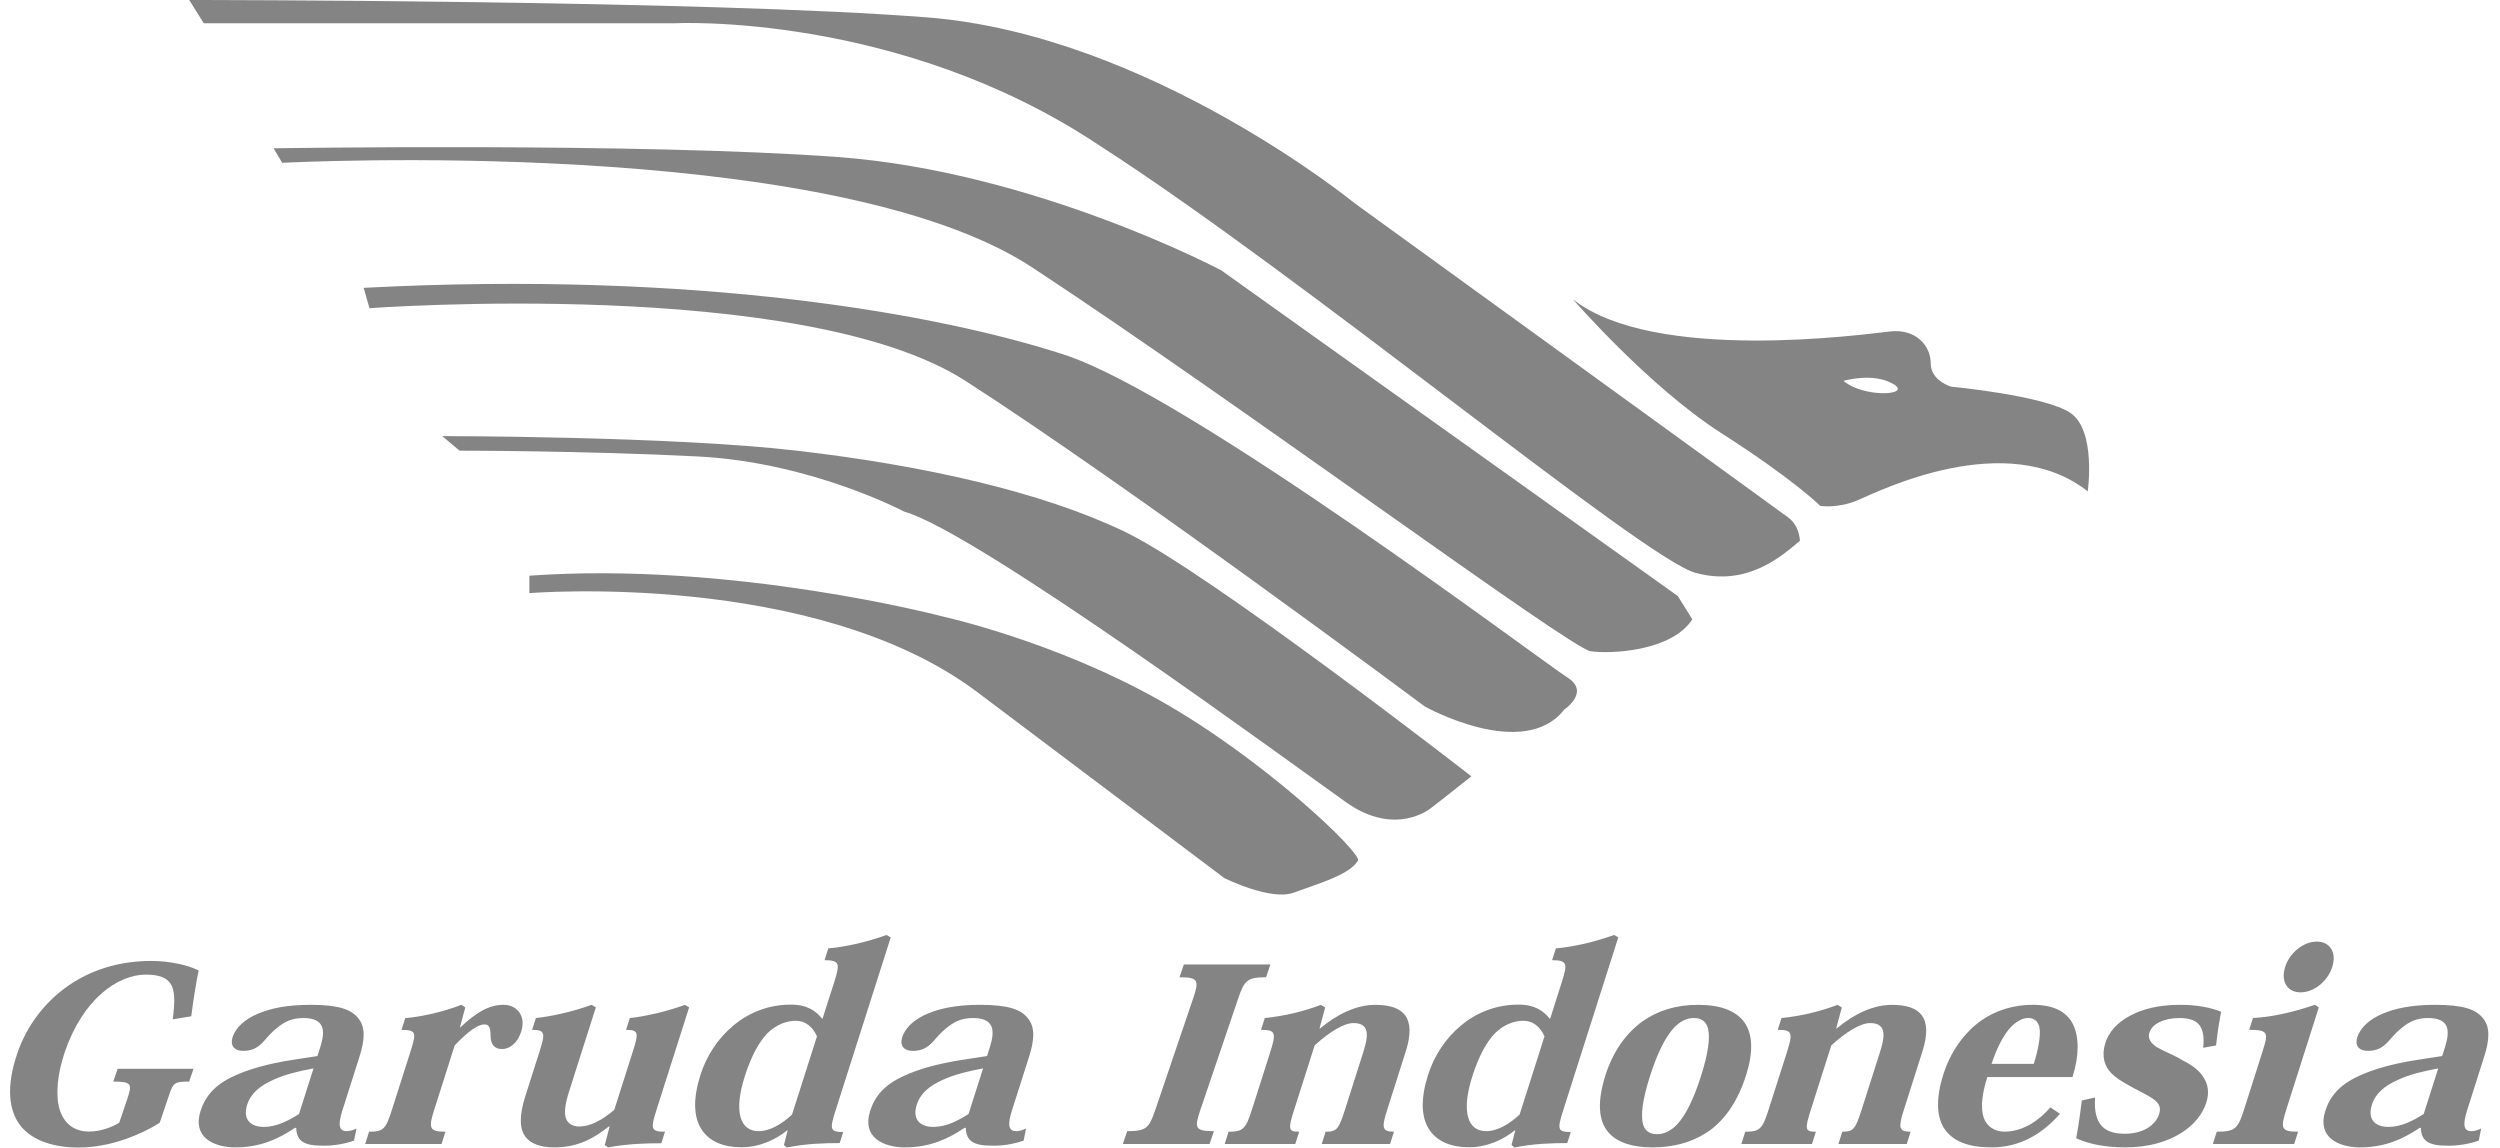 <svg width="122" height="56" viewBox="0 0 122 56" fill="none" xmlns="http://www.w3.org/2000/svg">
<path fill-rule="evenodd" clip-rule="evenodd" d="M25.833 28.944C25.833 28.944 39.738 27.808 47.683 33.768L59.744 42.848C59.744 42.848 62.014 43.983 63.148 43.557C64.283 43.132 65.843 42.707 66.27 41.997C66.481 41.646 61.694 37.057 56.622 34.194C51.446 31.273 45.981 30.079 45.981 30.079C45.981 30.079 35.766 27.384 25.833 28.094V28.944ZM69.817 39.443C69.817 39.443 68.115 40.862 65.702 39.16C63.291 37.457 47.684 25.965 44.137 24.972C44.137 24.972 39.596 22.559 34.063 22.276C28.529 21.993 22.429 21.993 22.429 21.993L21.578 21.282C21.578 21.282 32.786 21.282 38.887 21.993C44.987 22.701 50.804 23.978 54.918 25.963C59.033 27.95 71.802 37.883 71.802 37.883C71.802 37.883 70.385 39.018 69.817 39.443ZM18.031 15.04C18.031 15.04 39.17 13.479 47.116 18.587C55.061 23.695 69.533 34.478 69.533 34.478C69.533 34.478 74.357 37.173 76.343 34.619C76.343 34.619 77.621 33.768 76.484 33.057C75.349 32.349 58.04 19.295 51.939 17.31C45.839 15.324 34.063 13.194 17.746 14.046L18.031 15.04ZM13.774 7.946L13.349 7.237C13.349 7.237 31.226 6.952 40.873 7.662C50.52 8.371 59.601 13.195 59.601 13.195L81.877 29.086L82.585 30.222C81.591 31.781 78.613 31.924 77.621 31.781C76.625 31.64 60.31 19.581 50.379 13.055C40.449 6.526 13.774 7.946 13.774 7.946ZM9.234 0L9.944 1.135H32.928C32.928 1.135 43.854 0.567 53.643 7.094C63.575 13.479 80.176 27.242 82.729 27.951C85.282 28.66 86.986 27.1 87.835 26.391C87.835 26.391 87.835 25.681 87.269 25.255C86.7 24.83 66.128 9.933 66.128 9.933C66.128 9.933 56.054 1.703 45.271 0.851C34.489 0 9.234 0 9.234 0ZM101.031 20.147C99.753 19.296 95.214 18.869 95.214 18.869C95.214 18.869 94.22 18.587 94.22 17.735C94.22 16.884 93.51 16.033 92.234 16.175C90.957 16.316 80.742 17.735 76.769 14.614C76.769 14.614 80.459 18.871 84.006 21.14C87.553 23.41 88.829 24.687 88.829 24.687C88.829 24.687 89.68 24.829 90.674 24.404C91.668 23.978 97.91 20.857 101.882 23.978C101.882 23.978 102.307 20.999 101.031 20.147ZM92.376 18.729C91.382 18.161 89.963 18.587 89.963 18.587C90.957 19.437 93.369 19.296 92.376 18.729Z" fill="#848484"/>
<path fill-rule="evenodd" clip-rule="evenodd" d="M6.207 53.643C6.461 52.895 6.43 52.782 5.528 52.782L5.741 52.158H9.443L9.231 52.782C8.542 52.782 8.459 52.828 8.267 53.394L7.794 54.787C7.401 55.051 6.817 55.343 6.112 55.592C5.433 55.827 4.642 55.999 3.834 55.999C2.658 55.999 1.582 55.683 0.991 54.923C0.437 54.209 0.286 53.045 0.836 51.427C1.322 49.983 2.291 48.751 3.58 47.938C4.65 47.27 5.922 46.894 7.391 46.894C7.804 46.894 8.257 46.939 8.717 47.035C9.054 47.103 9.382 47.211 9.694 47.355C9.553 48.053 9.45 48.707 9.333 49.595L8.429 49.742C8.542 48.885 8.543 48.336 8.322 48.003C8.136 47.724 7.789 47.561 7.116 47.561C6.421 47.561 5.651 47.873 4.967 48.471C4.241 49.105 3.595 50.068 3.16 51.344C2.812 52.372 2.694 53.419 2.911 54.153C3.125 54.799 3.58 55.219 4.342 55.219C4.625 55.219 4.907 55.17 5.165 55.084C5.404 55.009 5.628 54.904 5.817 54.79L6.207 53.643ZM16.711 54.18C16.48 54.904 16.545 55.2 16.916 55.2C17.079 55.2 17.254 55.145 17.398 55.07L17.277 55.662C16.785 55.833 16.267 55.917 15.746 55.91C14.821 55.91 14.474 55.68 14.455 55.04H14.393C13.561 55.6 12.683 55.992 11.473 55.992C10.983 55.992 10.437 55.875 10.082 55.582C9.748 55.308 9.581 54.859 9.785 54.22C10.013 53.506 10.471 52.943 11.419 52.511C12.107 52.188 13.052 51.909 14.331 51.714L15.491 51.535L15.639 51.068C15.764 50.677 15.809 50.325 15.702 50.078C15.577 49.81 15.287 49.68 14.806 49.68C14.241 49.68 13.892 49.856 13.512 50.167C13.298 50.337 13.109 50.538 12.883 50.803C12.614 51.102 12.335 51.283 11.872 51.283C11.398 51.283 11.231 50.993 11.348 50.622C11.498 50.152 11.94 49.732 12.62 49.455C13.188 49.218 13.969 49.035 15.156 49.035C16.528 49.035 17.153 49.263 17.485 49.694C17.856 50.139 17.791 50.786 17.541 51.571L16.711 54.18ZM15.3 52.138C14.569 52.272 13.884 52.44 13.335 52.696C12.702 52.98 12.245 53.338 12.061 53.914C11.96 54.232 11.978 54.505 12.119 54.694C12.254 54.878 12.503 54.993 12.87 54.993C13.48 54.993 14.043 54.711 14.591 54.363L15.3 52.138ZM22.467 50.134C23.235 49.41 23.863 49.035 24.563 49.035C24.928 49.035 25.19 49.182 25.353 49.418C25.51 49.643 25.555 49.966 25.436 50.341C25.277 50.84 24.922 51.192 24.496 51.192C24.138 51.192 23.947 50.984 23.939 50.545C23.935 50.14 23.874 49.992 23.64 49.992C23.294 49.992 22.815 50.368 22.19 51.013L21.199 54.126C20.903 55.053 20.938 55.227 21.738 55.227L21.547 55.826H17.82L18.011 55.227C18.717 55.227 18.823 55.111 19.138 54.12L20.048 51.264C20.329 50.379 20.299 50.26 19.593 50.26L19.776 49.684C20.564 49.617 21.564 49.401 22.514 49.036L22.706 49.163L22.445 50.135L22.467 50.134ZM32.27 55.791C31.863 55.791 31.454 55.798 31.03 55.826C30.59 55.857 30.132 55.906 29.688 55.992L29.511 55.888L29.75 54.971H29.712C28.98 55.553 28.19 55.992 27.067 55.992C26.416 55.992 25.944 55.837 25.672 55.513C25.346 55.118 25.327 54.46 25.633 53.501L26.327 51.322C26.614 50.42 26.614 50.256 25.967 50.256L26.151 49.679C26.856 49.611 27.963 49.37 28.869 49.036L29.078 49.157L27.782 53.229C27.583 53.851 27.52 54.272 27.615 54.567C27.703 54.829 27.937 54.972 28.269 54.972C28.807 54.972 29.38 54.668 29.976 54.16L30.886 51.302C31.174 50.398 31.166 50.257 30.551 50.257L30.735 49.68C31.453 49.608 32.53 49.367 33.422 49.037L33.63 49.158L32.049 54.123C31.739 55.096 31.756 55.227 32.452 55.227L32.27 55.791ZM40.713 47.919C40.993 47.039 40.989 46.857 40.237 46.857L40.421 46.28C41.24 46.213 42.28 45.982 43.266 45.626L43.467 45.748L40.758 54.246C40.476 55.132 40.529 55.24 41.15 55.243L40.978 55.782C40.622 55.782 40.194 55.789 39.762 55.818C39.321 55.85 38.88 55.899 38.405 56L38.255 55.879L38.438 55.163H38.412C37.885 55.593 37.087 55.987 36.189 55.987C35.28 55.987 34.613 55.693 34.237 55.118C33.837 54.508 33.819 53.596 34.183 52.452C34.474 51.537 35.037 50.663 35.802 50.036C36.591 49.373 37.591 49.015 38.621 49.026C39.397 49.026 39.838 49.351 40.117 49.71H40.14L40.713 47.919ZM39.868 50.573C39.684 50.163 39.361 49.814 38.818 49.814C38.401 49.814 37.884 49.99 37.441 50.43C37.045 50.848 36.666 51.515 36.348 52.516C36.072 53.381 36.003 54.07 36.147 54.544C36.266 54.942 36.545 55.2 37.02 55.2C37.593 55.2 38.165 54.84 38.651 54.392L39.868 50.573ZM49.386 54.18C49.154 54.904 49.219 55.2 49.591 55.2C49.754 55.2 49.929 55.145 50.072 55.07L49.952 55.662C49.46 55.833 48.941 55.917 48.42 55.91C47.496 55.91 47.149 55.68 47.13 55.04H47.068C46.236 55.6 45.358 55.992 44.148 55.992C43.659 55.992 43.112 55.875 42.757 55.582C42.422 55.308 42.257 54.859 42.461 54.22C42.688 53.506 43.148 52.943 44.095 52.511C44.783 52.188 45.728 51.909 47.006 51.714L48.166 51.535L48.316 51.068C48.44 50.677 48.485 50.325 48.378 50.078C48.254 49.81 47.963 49.68 47.482 49.68C46.917 49.68 46.568 49.856 46.189 50.167C45.974 50.337 45.785 50.538 45.559 50.803C45.29 51.102 45.011 51.283 44.548 51.283C44.074 51.283 43.907 50.993 44.025 50.622C44.175 50.152 44.617 49.732 45.297 49.455C45.864 49.218 46.645 49.035 47.833 49.035C49.205 49.035 49.829 49.263 50.162 49.694C50.533 50.139 50.468 50.786 50.218 51.571L49.386 54.18ZM47.975 52.138C47.244 52.272 46.559 52.44 46.01 52.696C45.376 52.98 44.92 53.338 44.736 53.914C44.635 54.232 44.653 54.505 44.794 54.694C44.929 54.878 45.177 54.993 45.544 54.993C46.154 54.993 46.717 54.711 47.265 54.363L47.975 52.138ZM58.228 48.715C58.524 47.842 58.482 47.69 57.56 47.69L57.772 47.066H61.996L61.784 47.69C60.868 47.69 60.724 47.842 60.428 48.715L58.573 54.177C58.276 55.051 58.318 55.201 59.239 55.201L59.027 55.826H54.794L55.006 55.201C55.933 55.201 56.077 55.051 56.374 54.177L58.228 48.715ZM67.699 54.144C67.421 55.017 67.43 55.227 68.025 55.227L67.835 55.826H64.5L64.69 55.227C65.244 55.227 65.331 55.103 65.647 54.114L66.534 51.326C66.691 50.834 66.762 50.441 66.637 50.194C66.544 50.023 66.366 49.926 66.042 49.926C65.593 49.926 64.905 50.334 64.156 51.014L63.166 54.12C62.85 55.11 62.861 55.228 63.401 55.228L63.21 55.827H59.764L59.954 55.228C60.684 55.228 60.797 55.081 61.105 54.115L61.985 51.353C62.286 50.405 62.258 50.252 61.538 50.257L61.722 49.68C62.659 49.586 63.58 49.37 64.46 49.037L64.667 49.164L64.392 50.188H64.418C65.277 49.475 66.202 49.037 67.112 49.037C67.817 49.037 68.314 49.196 68.574 49.551C68.838 49.91 68.866 50.477 68.602 51.305L67.699 54.144ZM76.218 47.919C76.499 47.039 76.495 46.857 75.742 46.857L75.926 46.28C76.745 46.213 77.786 45.982 78.771 45.626L78.971 45.748L76.264 54.246C75.981 55.132 76.034 55.24 76.654 55.243L76.483 55.782C76.127 55.782 75.7 55.789 75.268 55.818C74.826 55.85 74.387 55.899 73.91 56L73.762 55.879L73.945 55.163H73.919C73.391 55.593 72.592 55.987 71.695 55.987C70.786 55.987 70.12 55.693 69.744 55.118C69.343 54.508 69.326 53.596 69.69 52.452C69.981 51.537 70.543 50.663 71.308 50.036C72.098 49.373 73.098 49.015 74.128 49.026C74.904 49.026 75.345 49.351 75.624 49.71H75.648L76.218 47.919ZM75.372 50.573C75.189 50.163 74.864 49.814 74.322 49.814C73.906 49.814 73.389 49.99 72.947 50.43C72.55 50.848 72.17 51.515 71.852 52.516C71.577 53.381 71.507 54.07 71.652 54.544C71.77 54.942 72.05 55.2 72.525 55.2C73.097 55.2 73.67 54.84 74.156 54.392L75.372 50.573ZM80.636 55.992C79.64 55.992 78.922 55.748 78.49 55.262C77.993 54.684 77.94 53.745 78.347 52.47C78.712 51.325 79.338 50.429 80.16 49.838C80.906 49.319 81.778 49.036 82.867 49.036C83.977 49.036 84.721 49.33 85.132 49.897C85.536 50.477 85.566 51.35 85.208 52.47C84.81 53.722 84.214 54.576 83.485 55.132C82.677 55.719 81.716 55.993 80.647 55.993L80.636 55.992ZM82.65 49.68C82.299 49.68 81.97 49.849 81.656 50.19C81.243 50.658 80.87 51.416 80.515 52.53C80.15 53.677 80.063 54.418 80.179 54.861C80.269 55.176 80.499 55.348 80.856 55.348C81.223 55.348 81.556 55.176 81.853 54.861C82.254 54.423 82.638 53.676 83.003 52.53C83.358 51.416 83.462 50.658 83.351 50.19C83.262 49.848 83.034 49.68 82.663 49.68H82.65ZM92.913 54.144C92.635 55.017 92.645 55.227 93.239 55.227L93.048 55.826H89.713L89.904 55.227C90.458 55.227 90.544 55.103 90.86 54.114L91.749 51.326C91.904 50.834 91.977 50.441 91.85 50.194C91.757 50.023 91.58 49.926 91.257 49.926C90.808 49.926 90.119 50.334 89.368 51.014L88.38 54.12C88.064 55.11 88.075 55.228 88.615 55.228L88.425 55.827H84.977L85.168 55.228C85.897 55.228 86.012 55.081 86.319 54.115L87.2 51.353C87.501 50.405 87.473 50.252 86.753 50.257L86.936 49.68C87.873 49.586 88.793 49.37 89.674 49.037L89.882 49.164L89.606 50.188H89.63C90.49 49.475 91.415 49.037 92.325 49.037C93.03 49.037 93.528 49.196 93.787 49.551C94.05 49.91 94.079 50.477 93.816 51.305L92.913 54.144ZM96.982 52.56C96.719 53.385 96.646 54.047 96.801 54.533C96.956 54.987 97.349 55.225 97.823 55.225C98.241 55.225 98.692 55.096 99.105 54.854C99.465 54.636 99.787 54.361 100.057 54.038L100.526 54.352C100.136 54.796 99.7 55.182 99.163 55.482C98.552 55.825 97.862 56 97.162 55.991C96.124 55.988 95.296 55.734 94.853 55.033C94.508 54.451 94.464 53.601 94.84 52.417C95.2 51.283 95.871 50.393 96.671 49.809C97.395 49.303 98.258 49.035 99.197 49.035C100.22 49.035 100.847 49.363 101.166 49.991C101.458 50.596 101.476 51.5 101.138 52.56H96.982ZM99.247 51.917C99.459 51.248 99.602 50.545 99.523 50.125C99.452 49.857 99.297 49.679 98.976 49.679C98.716 49.679 98.409 49.826 98.111 50.142C97.793 50.49 97.467 51.074 97.188 51.916L99.247 51.917ZM107.515 51.131C107.63 50.038 107.232 49.68 106.352 49.68C105.993 49.68 105.657 49.746 105.396 49.873C105.142 49.993 104.968 50.158 104.888 50.404C104.807 50.66 104.941 50.899 105.25 51.099C105.64 51.325 106.193 51.534 106.501 51.74C107.012 51.992 107.34 52.262 107.53 52.573C107.754 52.912 107.822 53.322 107.669 53.804C107.496 54.346 107.088 54.893 106.419 55.304C105.75 55.716 104.863 55.992 103.708 55.992C102.628 55.992 101.859 55.794 101.316 55.546C101.435 54.924 101.503 54.42 101.594 53.703L102.239 53.557C102.145 54.942 102.747 55.327 103.696 55.327C104.132 55.327 104.519 55.222 104.815 55.042C105.078 54.873 105.277 54.644 105.362 54.377C105.434 54.148 105.418 53.969 105.271 53.795C105.05 53.56 104.668 53.386 104.081 53.075C103.549 52.778 103.075 52.522 102.83 52.114C102.639 51.782 102.589 51.379 102.746 50.881C102.898 50.409 103.285 49.901 103.994 49.543C104.573 49.237 105.365 49.035 106.389 49.035C107.223 49.035 107.893 49.172 108.394 49.375C108.293 49.88 108.232 50.246 108.143 51.021L107.515 51.131ZM111.579 54.12C111.277 55.069 111.311 55.227 112.146 55.227L111.956 55.826H107.987L108.177 55.227C109.1 55.227 109.215 55.069 109.52 54.114L110.405 51.333C110.708 50.384 110.697 50.261 109.76 50.255L109.945 49.678C110.845 49.635 111.885 49.406 112.965 49.035L113.16 49.156L111.579 54.12ZM113.069 45.95C113.691 45.95 114.044 46.468 113.813 47.189C113.584 47.909 112.903 48.427 112.267 48.427C111.632 48.427 111.286 47.909 111.515 47.189C111.745 46.468 112.426 45.95 113.056 45.95H113.069ZM120.396 54.18C120.166 54.904 120.23 55.2 120.601 55.2C120.764 55.2 120.94 55.145 121.082 55.07L120.963 55.662C120.471 55.833 119.952 55.917 119.431 55.91C118.506 55.91 118.159 55.68 118.14 55.04H118.08C117.246 55.6 116.369 55.992 115.159 55.992C114.67 55.992 114.123 55.875 113.768 55.582C113.434 55.308 113.268 54.859 113.471 54.22C113.7 53.506 114.158 52.943 115.106 52.511C115.794 52.188 116.738 51.909 118.016 51.714L119.177 51.535L119.325 51.068C119.449 50.677 119.495 50.325 119.389 50.078C119.263 49.81 118.974 49.68 118.492 49.68C117.927 49.68 117.579 49.856 117.198 50.167C116.984 50.337 116.795 50.538 116.569 50.803C116.299 51.102 116.021 51.283 115.558 51.283C115.083 51.283 114.916 50.993 115.034 50.622C115.184 50.152 115.626 49.732 116.306 49.455C116.874 49.218 117.655 49.035 118.841 49.035C120.214 49.035 120.839 49.263 121.172 49.694C121.542 50.139 121.476 50.786 121.226 51.571L120.396 54.18ZM118.986 52.138C118.255 52.272 117.569 52.44 117.021 52.696C116.387 52.98 115.931 53.338 115.747 53.914C115.646 54.232 115.664 54.505 115.803 54.694C115.939 54.878 116.188 54.993 116.555 54.993C117.165 54.993 117.728 54.711 118.276 54.363L118.986 52.138Z" fill="#848484"/>
</svg>
